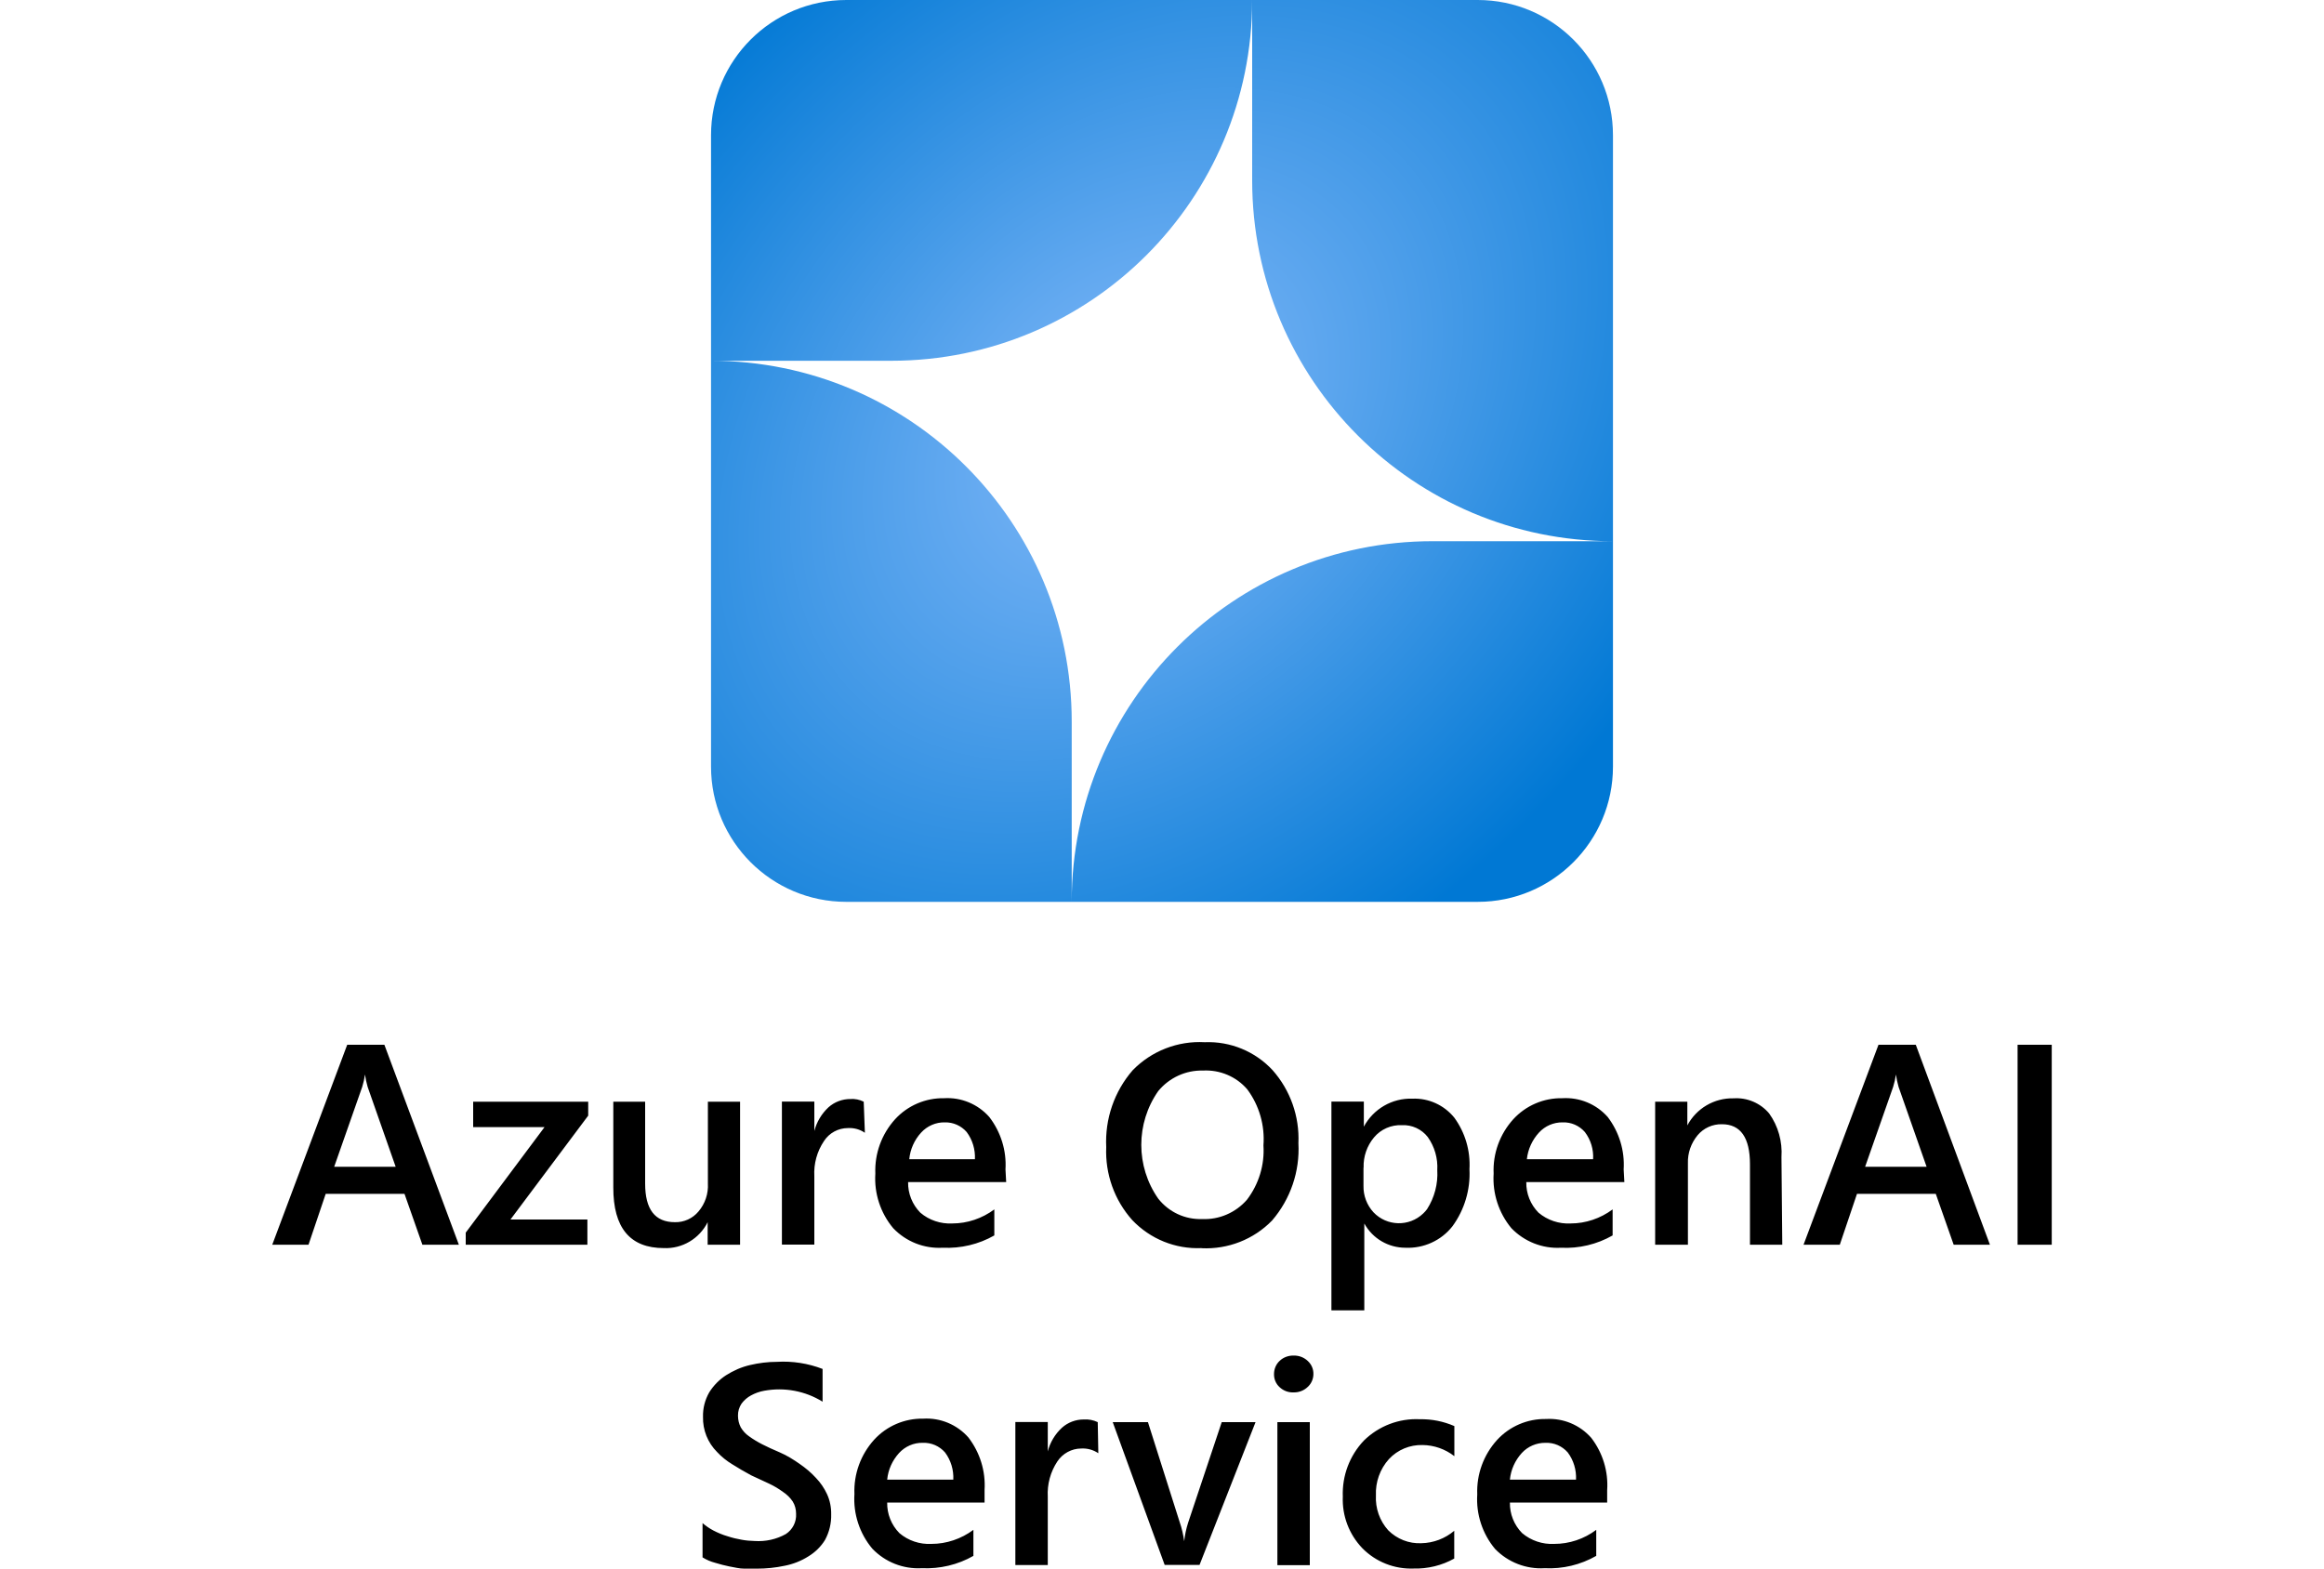 <?xml version="1.0" encoding="UTF-8"?>
<svg id="Layer_1" data-name="Layer 1" xmlns="http://www.w3.org/2000/svg" xmlns:xlink="http://www.w3.org/1999/xlink" viewBox="0 0 200 135">
  <defs>
    <style>
      .cls-1 {
        fill: url(#radial-gradient);
      }
    </style>
    <radialGradient id="radial-gradient" cx="-38.72" cy="-421.23" fx="-38.72" fy="-421.23" r="1.94" gradientTransform="translate(-9387.78 10895.1) rotate(45) scale(25.09 34.15)" gradientUnits="userSpaceOnUse">
      <stop offset="0" stop-color="#83b9f9"/>
      <stop offset="1" stop-color="#0078d4"/>
    </radialGradient>
  </defs>
  <path class="cls-1" d="M61.19,11.64v54.34c0,6.43,5.21,11.64,11.64,11.64h54.34c6.43,0,11.64-5.21,11.64-11.64V11.64c0-6.43-5.21-11.64-11.64-11.64h-54.34c-6.43,0-11.64,5.21-11.64,11.64ZM107.76,0v15.53c0,17.15,13.9,31.05,31.05,31.05h-15.53c-17.15,0-31.05,13.9-31.05,31.04v-15.52c0-17.15-13.9-31.05-31.05-31.05h15.53c17.15,0,31.05-13.9,31.05-31.05Z"/>
  <path d="M39.49,107.13h-3.14l-1.54-4.38h-6.78l-1.48,4.38h-3.12l6.45-17.21h3.2l6.41,17.21ZM34.05,100.42l-2.41-6.87c-.1-.35-.18-.71-.23-1.07-.05.36-.13.72-.24,1.07l-2.41,6.87h5.29ZM50.62,96.02l-6.69,8.94h6.62v2.17h-10.47v-1.04l6.78-9.08h-6.14v-2.19h9.9v1.21ZM63.67,107.13h-2.77v-1.94c-.71,1.42-2.19,2.3-3.77,2.23-2.91,0-4.36-1.74-4.35-5.23v-7.37h2.74v7.05c0,2.21.84,3.32,2.56,3.32.78.02,1.53-.32,2.03-.92.57-.67.86-1.53.81-2.41v-7.04h2.77v12.31ZM74.42,97.49c-.42-.29-.93-.43-1.45-.4-.83,0-1.61.42-2.06,1.12-.6.89-.89,1.95-.83,3.03v5.88h-2.79v-12.31h2.79v2.53c.2-.77.62-1.48,1.21-2.03.52-.47,1.19-.72,1.89-.72.4-.03.79.05,1.15.23l.1,2.66ZM86.59,101.74h-8.44c-.02.98.36,1.93,1.05,2.63.76.65,1.75.98,2.75.93,1.3,0,2.57-.43,3.62-1.21v2.24c-1.35.77-2.89,1.13-4.44,1.06-1.6.09-3.15-.52-4.26-1.68-1.1-1.31-1.65-3-1.54-4.7-.07-1.72.54-3.4,1.7-4.68,1.08-1.18,2.62-1.84,4.22-1.81,1.48-.09,2.91.51,3.89,1.62.99,1.29,1.49,2.89,1.39,4.51l.06,1.09ZM83.9,99.77c.04-.84-.21-1.67-.71-2.34-.47-.54-1.16-.85-1.88-.83-.77-.02-1.52.31-2.04.88-.58.63-.94,1.44-1.02,2.29h5.66ZM103.4,107.42c-2.24.1-4.41-.78-5.96-2.41-1.54-1.72-2.34-3.98-2.24-6.28-.12-2.42.69-4.79,2.28-6.62,1.62-1.66,3.88-2.54,6.2-2.41,2.2-.09,4.34.79,5.84,2.41,1.53,1.73,2.32,3.98,2.22,6.28.13,2.43-.68,4.81-2.27,6.66-1.59,1.63-3.8,2.49-6.07,2.38ZM103.53,92.14c-1.48-.04-2.9.61-3.85,1.76-1.95,2.78-1.95,6.49,0,9.27.91,1.15,2.3,1.8,3.76,1.75,1.48.07,2.9-.55,3.87-1.66,1.02-1.34,1.53-3,1.42-4.68.13-1.72-.36-3.43-1.39-4.82-.95-1.11-2.37-1.7-3.82-1.62ZM117.41,105.32v7.46h-2.83v-17.97h2.79v2.16c.82-1.53,2.44-2.47,4.17-2.41,1.4-.06,2.74.55,3.62,1.64.93,1.28,1.39,2.84,1.3,4.43.09,1.76-.43,3.5-1.47,4.92-.97,1.23-2.48,1.91-4.04,1.84-1.47,0-2.82-.79-3.53-2.07ZM117.34,100.5v1.56c-.02.84.29,1.66.86,2.28,1.15,1.21,3.07,1.26,4.28.1.12-.11.23-.24.33-.37.64-1,.95-2.18.88-3.36.06-1.01-.23-2.02-.82-2.85-.53-.68-1.36-1.06-2.22-1.02-.93-.04-1.82.35-2.41,1.06-.6.72-.92,1.64-.89,2.58v.02ZM139.79,101.74h-8.44c-.02.98.36,1.93,1.05,2.63.77.65,1.76.98,2.76.93,1.3,0,2.57-.43,3.62-1.21v2.24c-1.35.77-2.9,1.14-4.45,1.06-1.59.09-3.15-.53-4.26-1.68-1.09-1.31-1.64-3-1.53-4.7-.08-1.72.53-3.4,1.69-4.68,1.08-1.18,2.62-1.84,4.22-1.81,1.48-.09,2.92.5,3.91,1.62.98,1.29,1.47,2.89,1.37,4.51l.06,1.09ZM137.1,99.77c.05-.84-.2-1.67-.71-2.34-.48-.55-1.18-.86-1.92-.83-.77-.01-1.51.31-2.03.88-.58.63-.95,1.44-1.04,2.29h5.69ZM153.39,107.13h-2.79v-6.92c0-2.3-.81-3.45-2.41-3.45-.81-.02-1.58.33-2.1.95-.56.68-.86,1.53-.83,2.41v7.01h-2.82v-12.31h2.77v2.04c.78-1.47,2.32-2.37,3.98-2.33,1.17-.08,2.31.41,3.06,1.3.78,1.09,1.15,2.42,1.06,3.76l.07,7.54ZM171.24,107.13h-3.11l-1.54-4.38h-6.78l-1.48,4.38h-3.12l6.45-17.21h3.21l6.38,17.21ZM165.8,100.42l-2.41-6.87c-.1-.35-.18-.71-.23-1.07-.05.36-.13.72-.24,1.07l-2.41,6.87h5.29ZM176.57,107.13h-2.94v-17.21h2.94v17.21ZM60.46,134.02v-2.93c.29.25.6.46.94.64.39.2.79.37,1.21.49.39.13.8.23,1.21.3.37.07.75.1,1.12.11.94.06,1.87-.14,2.69-.6.58-.38.92-1.04.88-1.74,0-.37-.09-.74-.29-1.06-.22-.33-.5-.6-.83-.82-.38-.28-.78-.52-1.21-.72l-1.53-.71c-.58-.31-1.12-.63-1.63-.95-.48-.29-.93-.65-1.31-1.06-.8-.8-1.24-1.89-1.21-3.03-.02-.74.17-1.47.54-2.11.37-.59.86-1.09,1.45-1.47.63-.4,1.31-.7,2.04-.87.76-.18,1.54-.28,2.33-.28,1.34-.08,2.68.13,3.93.61v2.82c-1.5-.93-3.29-1.26-5.03-.94-.4.07-.78.21-1.13.4-.32.17-.59.41-.81.7-.21.31-.32.68-.31,1.05,0,.35.08.69.24,1,.18.3.41.56.7.76.36.26.74.49,1.13.69.43.22.95.46,1.54.71s1.21.64,1.69.98c.51.35.99.75,1.41,1.21.39.41.71.87.95,1.39.25.54.37,1.14.36,1.74.02.77-.16,1.53-.53,2.21-.35.57-.84,1.05-1.41,1.4-.63.4-1.33.68-2.06.82-.79.17-1.6.25-2.41.25h-1.06c-.42,0-.84-.11-1.29-.19-.41-.08-.81-.19-1.21-.31-.39-.1-.76-.26-1.1-.47h0ZM84.73,129.32h-8.38c-.02.98.36,1.93,1.05,2.63.76.65,1.75.98,2.75.93,1.3,0,2.57-.43,3.62-1.21v2.24c-1.35.77-2.89,1.13-4.44,1.06-1.6.09-3.15-.52-4.26-1.68-1.1-1.31-1.65-3-1.54-4.7-.07-1.72.54-3.4,1.7-4.68,1.08-1.18,2.62-1.84,4.22-1.81,1.48-.09,2.91.51,3.89,1.62.99,1.29,1.49,2.89,1.39,4.51v1.09ZM82.04,127.35c.04-.84-.21-1.67-.71-2.34-.48-.55-1.18-.86-1.92-.83-.77-.02-1.52.31-2.04.88-.58.64-.94,1.44-1.02,2.29h5.69ZM94.51,125.07c-.43-.29-.94-.43-1.46-.4-.83,0-1.61.43-2.06,1.12-.59.89-.88,1.96-.82,3.03v5.88h-2.79v-12.31h2.79v2.53c.2-.78.62-1.48,1.21-2.03.52-.47,1.19-.72,1.88-.72.42-.03.83.05,1.21.23l.05,2.66ZM108.05,122.4l-4.82,12.29h-3l-4.47-12.29h3.03l2.73,8.6c.19.54.31,1.09.39,1.65.06-.54.17-1.08.34-1.6l2.89-8.65h2.93ZM111.33,119.84c-.45.02-.88-.14-1.21-.45-.32-.29-.49-.7-.48-1.13,0-.43.17-.84.48-1.13.32-.31.76-.47,1.21-.46.45-.01.88.15,1.21.46.32.29.5.7.49,1.13,0,.42-.18.83-.49,1.11-.32.31-.76.48-1.21.47ZM112.72,134.71h-2.79v-12.31h2.79v12.31ZM125.15,134.14c-1.07.6-2.28.89-3.5.86-1.65.06-3.25-.57-4.41-1.75-1.14-1.19-1.75-2.79-1.68-4.44-.07-1.79.58-3.52,1.81-4.82,1.28-1.26,3.03-1.93,4.82-1.84,1.02-.02,2.03.18,2.97.59v2.59c-.78-.61-1.74-.95-2.74-.96-1.09-.03-2.15.41-2.89,1.21-.77.85-1.17,1.98-1.12,3.12-.06,1.11.32,2.19,1.06,3.01.75.75,1.78,1.16,2.85,1.11,1.04-.02,2.04-.4,2.83-1.07v2.4ZM138.32,129.32h-8.38c-.02.98.36,1.93,1.05,2.63.77.65,1.76.98,2.76.93,1.3,0,2.57-.42,3.62-1.21v2.24c-1.35.77-2.89,1.14-4.44,1.06-1.59.1-3.15-.51-4.26-1.65-1.1-1.31-1.65-3-1.54-4.7-.07-1.72.54-3.4,1.7-4.68,1.08-1.18,2.62-1.84,4.22-1.81,1.48-.09,2.91.51,3.89,1.62.99,1.29,1.48,2.89,1.37,4.51v1.06ZM135.63,127.35c.04-.84-.21-1.67-.71-2.34-.48-.55-1.18-.86-1.92-.83-.77-.01-1.52.31-2.04.88-.58.64-.94,1.44-1.02,2.29h5.69Z"/>
</svg>